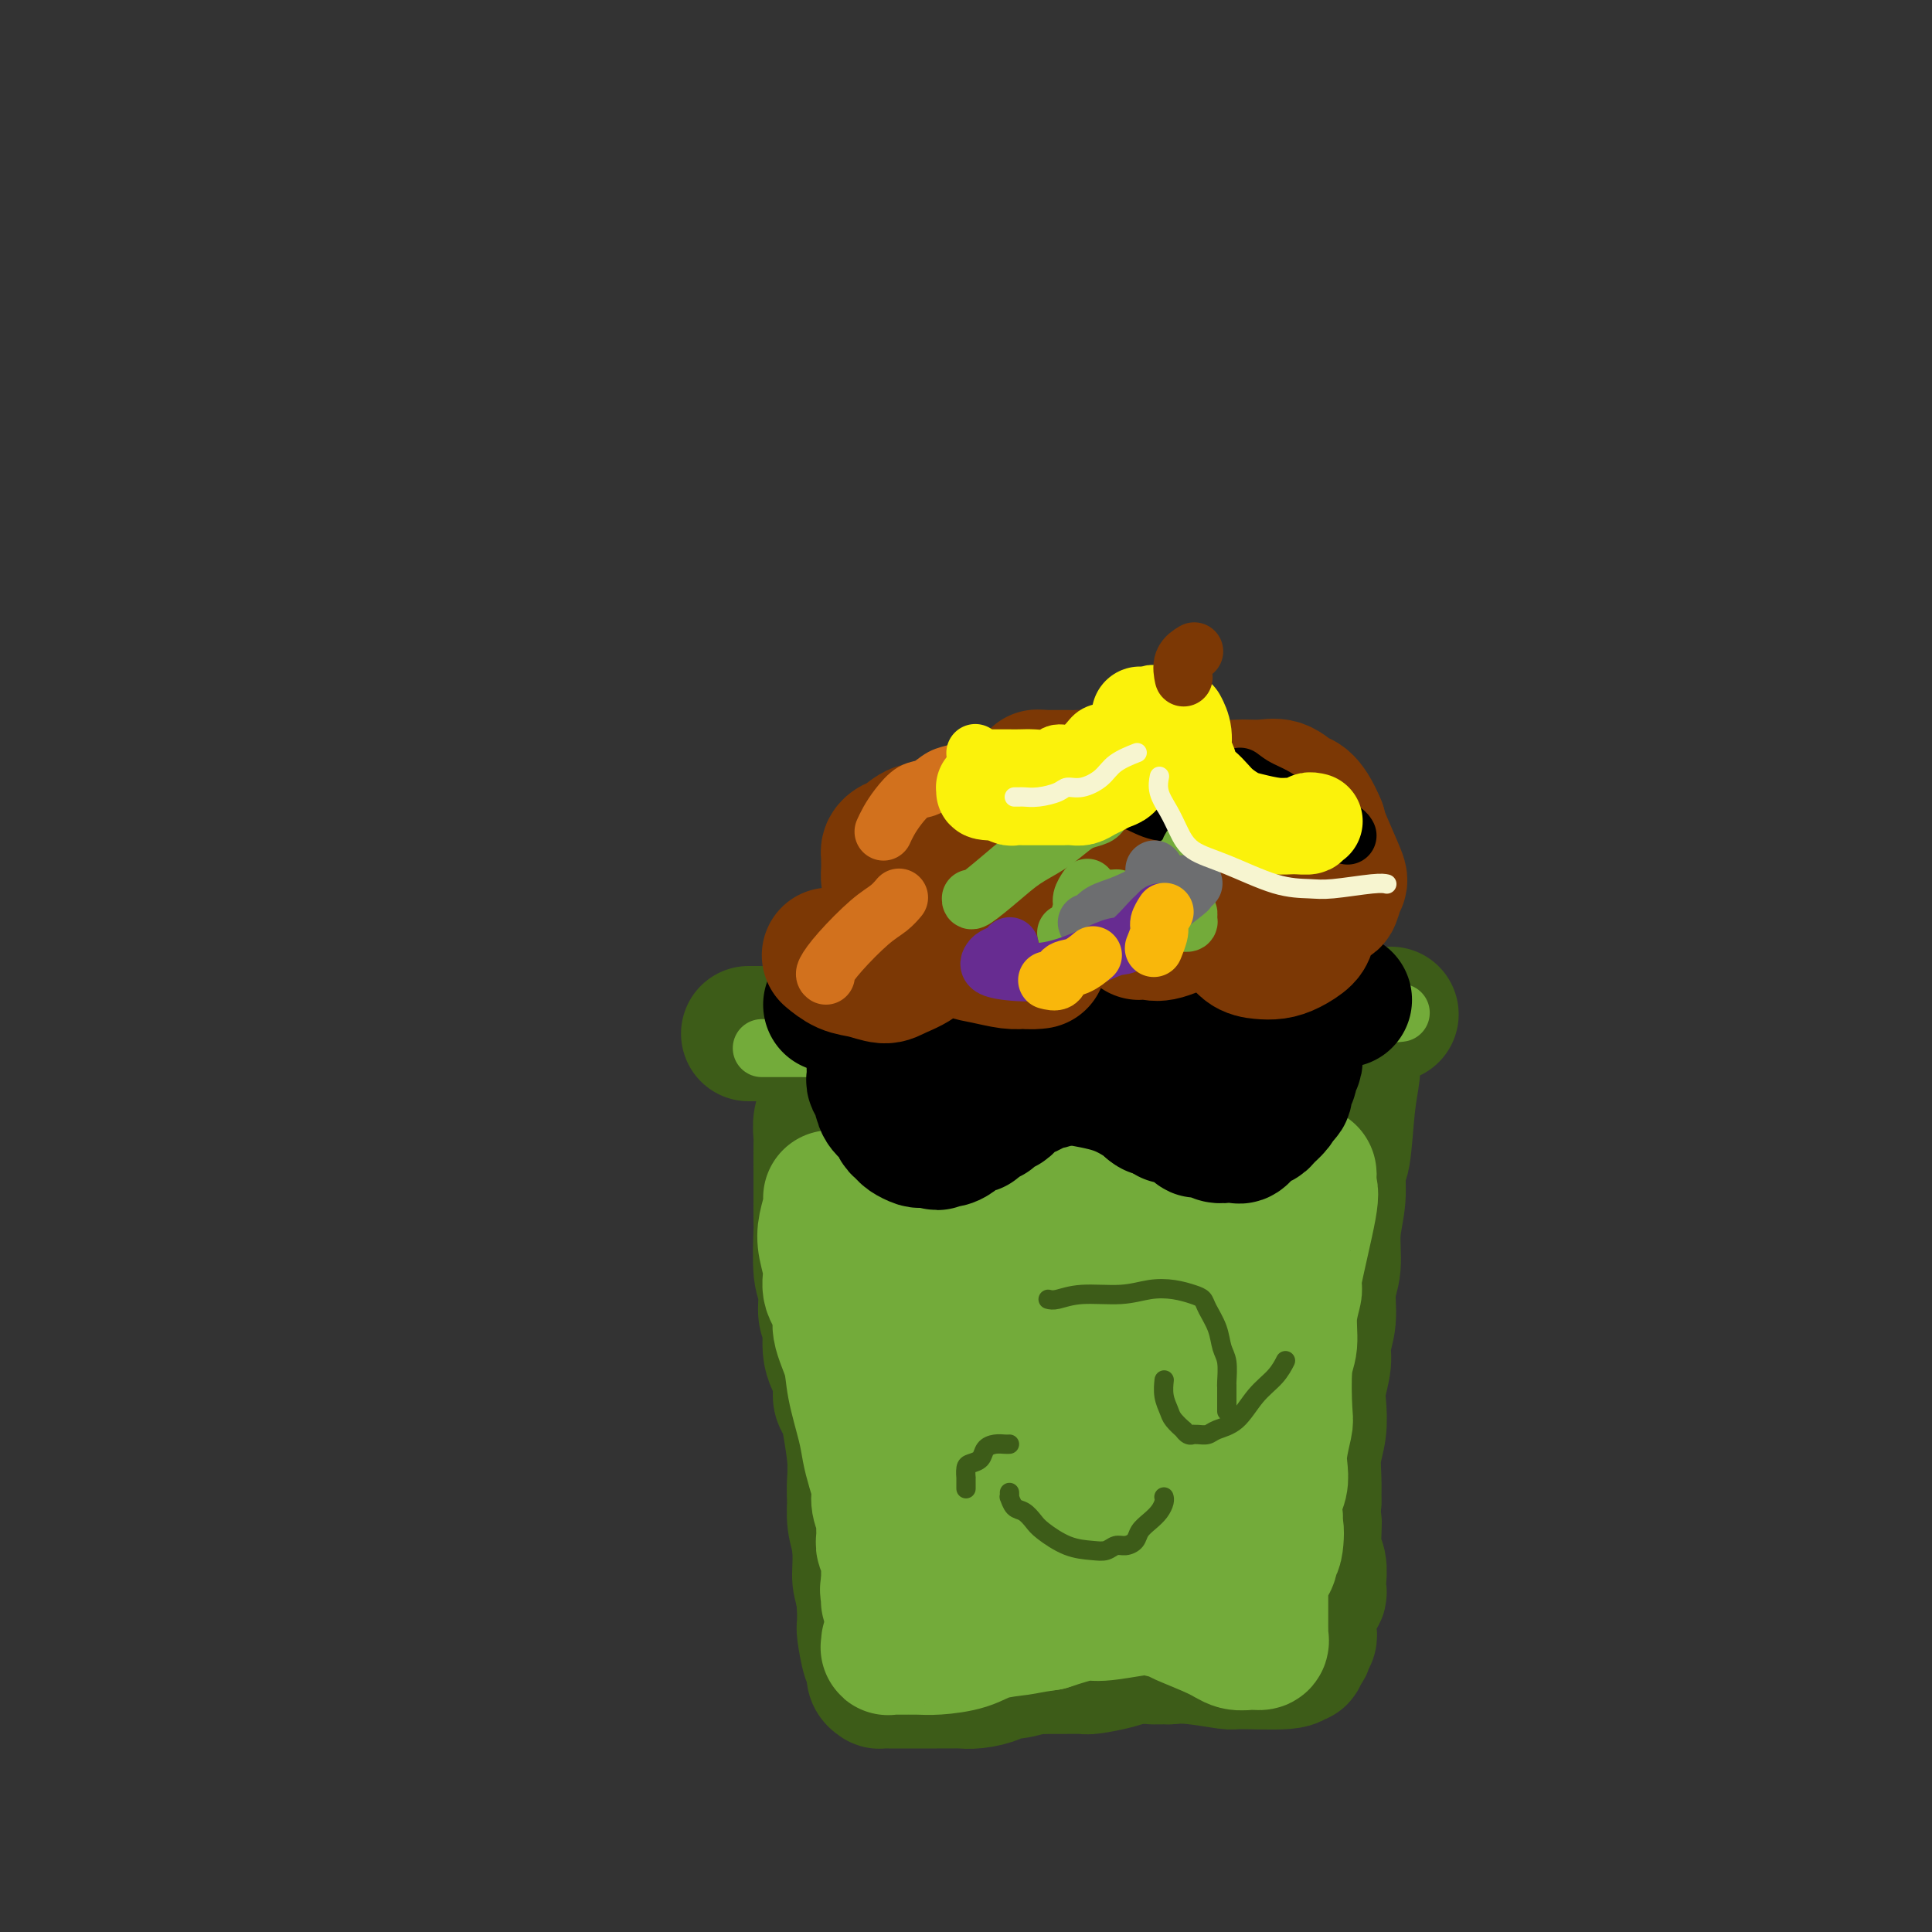 <svg viewBox='0 0 400 400' version='1.1' xmlns='http://www.w3.org/2000/svg' xmlns:xlink='http://www.w3.org/1999/xlink'><rect x="0" y="0" width="400" height="400" fill="#333333" stroke="none"/><g fill='none' stroke='rgb(61,92,24)' stroke-width='28' stroke-linecap='round' stroke-linejoin='round'><path d='M174,220c-0.008,-0.419 -0.016,-0.838 0,1c0.016,1.838 0.057,5.933 0,10c-0.057,4.067 -0.212,8.105 0,12c0.212,3.895 0.792,7.646 1,11c0.208,3.354 0.046,6.311 0,8c-0.046,1.689 0.026,2.110 0,4c-0.026,1.890 -0.151,5.251 0,8c0.151,2.749 0.576,4.887 1,7c0.424,2.113 0.846,4.200 1,6c0.154,1.800 0.040,3.313 0,5c-0.040,1.687 -0.007,3.549 0,5c0.007,1.451 -0.013,2.492 0,4c0.013,1.508 0.060,3.485 0,5c-0.060,1.515 -0.226,2.568 0,4c0.226,1.432 0.845,3.242 1,5c0.155,1.758 -0.154,3.465 0,5c0.154,1.535 0.772,2.899 1,4c0.228,1.101 0.065,1.940 0,3c-0.065,1.060 -0.031,2.340 0,3c0.031,0.660 0.061,0.699 0,1c-0.061,0.301 -0.212,0.865 0,1c0.212,0.135 0.789,-0.160 1,0c0.211,0.160 0.057,0.774 0,1c-0.057,0.226 -0.016,0.065 0,0c0.016,-0.065 0.008,-0.032 0,0'/><path d='M174,217c-0.022,-0.000 -0.044,-0.000 1,0c1.044,0.000 3.154,0.001 6,0c2.846,-0.001 6.427,-0.003 9,0c2.573,0.003 4.136,0.012 6,0c1.864,-0.012 4.027,-0.045 6,0c1.973,0.045 3.756,0.167 5,0c1.244,-0.167 1.949,-0.623 3,-1c1.051,-0.377 2.448,-0.675 4,-1c1.552,-0.325 3.258,-0.678 5,-1c1.742,-0.322 3.519,-0.612 5,-1c1.481,-0.388 2.665,-0.875 4,-1c1.335,-0.125 2.822,0.111 4,0c1.178,-0.111 2.047,-0.570 3,-1c0.953,-0.430 1.991,-0.832 3,-1c1.009,-0.168 1.988,-0.101 3,0c1.012,0.101 2.057,0.237 3,0c0.943,-0.237 1.785,-0.848 3,-1c1.215,-0.152 2.804,0.155 4,0c1.196,-0.155 2.001,-0.774 3,-1c0.999,-0.226 2.193,-0.061 3,0c0.807,0.061 1.227,0.016 2,0c0.773,-0.016 1.901,-0.004 3,0c1.099,0.004 2.171,0.001 3,0c0.829,-0.001 1.414,-0.001 2,0'/><path d='M267,208c9.913,-1.391 4.695,-0.369 3,0c-1.695,0.369 0.134,0.084 1,0c0.866,-0.084 0.771,0.034 1,0c0.229,-0.034 0.783,-0.219 1,0c0.217,0.219 0.096,0.844 0,1c-0.096,0.156 -0.168,-0.156 0,0c0.168,0.156 0.574,0.782 1,1c0.426,0.218 0.870,0.029 1,0c0.130,-0.029 -0.053,0.103 0,0c0.053,-0.103 0.343,-0.441 1,0c0.657,0.441 1.679,1.659 2,2c0.321,0.341 -0.061,-0.197 0,0c0.061,0.197 0.564,1.129 1,2c0.436,0.871 0.806,1.683 1,3c0.194,1.317 0.211,3.141 0,5c-0.211,1.859 -0.649,3.755 -1,7c-0.351,3.245 -0.615,7.841 -1,10c-0.385,2.159 -0.892,1.881 -1,3c-0.108,1.119 0.182,3.635 0,6c-0.182,2.365 -0.838,4.579 -1,7c-0.162,2.421 0.168,5.048 0,7c-0.168,1.952 -0.833,3.229 -1,5c-0.167,1.771 0.165,4.037 0,6c-0.165,1.963 -0.828,3.623 -1,5c-0.172,1.377 0.146,2.471 0,4c-0.146,1.529 -0.757,3.493 -1,5c-0.243,1.507 -0.118,2.559 0,4c0.118,1.441 0.227,3.273 0,5c-0.227,1.727 -0.792,3.350 -1,5c-0.208,1.650 -0.059,3.329 0,5c0.059,1.671 0.030,3.336 0,5'/><path d='M272,311c-1.221,15.483 -0.275,7.190 0,5c0.275,-2.190 -0.123,1.721 0,4c0.123,2.279 0.766,2.925 1,4c0.234,1.075 0.059,2.578 0,3c-0.059,0.422 -0.001,-0.239 0,0c0.001,0.239 -0.056,1.376 0,2c0.056,0.624 0.225,0.735 0,1c-0.225,0.265 -0.845,0.683 -1,1c-0.155,0.317 0.155,0.534 0,1c-0.155,0.466 -0.773,1.182 -1,2c-0.227,0.818 -0.061,1.740 0,2c0.061,0.260 0.016,-0.141 0,0c-0.016,0.141 -0.003,0.826 0,1c0.003,0.174 -0.003,-0.161 0,0c0.003,0.161 0.015,0.818 0,1c-0.015,0.182 -0.055,-0.110 0,0c0.055,0.110 0.207,0.621 0,1c-0.207,0.379 -0.772,0.627 -1,1c-0.228,0.373 -0.117,0.871 0,1c0.117,0.129 0.241,-0.110 0,0c-0.241,0.110 -0.848,0.569 -1,1c-0.152,0.431 0.151,0.833 0,1c-0.151,0.167 -0.756,0.098 -1,0c-0.244,-0.098 -0.126,-0.226 0,0c0.126,0.226 0.260,0.806 -2,1c-2.260,0.194 -6.915,0.000 -9,0c-2.085,-0.000 -1.600,0.192 -3,0c-1.400,-0.192 -4.686,-0.769 -7,-1c-2.314,-0.231 -3.657,-0.115 -5,0'/><path d='M242,343c-4.658,0.012 -2.804,0.042 -3,0c-0.196,-0.042 -2.443,-0.155 -4,0c-1.557,0.155 -2.423,0.577 -4,1c-1.577,0.423 -3.866,0.846 -5,1c-1.134,0.154 -1.113,0.040 -2,0c-0.887,-0.040 -2.680,-0.007 -4,0c-1.320,0.007 -2.165,-0.013 -3,0c-0.835,0.013 -1.660,0.059 -2,0c-0.340,-0.059 -0.194,-0.222 -1,0c-0.806,0.222 -2.562,0.830 -4,1c-1.438,0.170 -2.558,-0.098 -3,0c-0.442,0.098 -0.207,0.562 -1,1c-0.793,0.438 -2.616,0.849 -4,1c-1.384,0.151 -2.330,0.040 -3,0c-0.670,-0.040 -1.063,-0.011 -2,0c-0.937,0.011 -2.418,0.003 -3,0c-0.582,-0.003 -0.264,-0.001 -1,0c-0.736,0.001 -2.526,0.000 -4,0c-1.474,-0.000 -2.632,-0.000 -3,0c-0.368,0.000 0.055,-0.000 0,0c-0.055,0.000 -0.588,0.001 -1,0c-0.412,-0.001 -0.703,-0.002 -1,0c-0.297,0.002 -0.601,0.008 -1,0c-0.399,-0.008 -0.894,-0.029 -1,0c-0.106,0.029 0.178,0.109 0,0c-0.178,-0.109 -0.818,-0.407 -1,-1c-0.182,-0.593 0.095,-1.479 0,-2c-0.095,-0.521 -0.562,-0.676 -1,-2c-0.438,-1.324 -0.849,-3.818 -1,-5c-0.151,-1.182 -0.043,-1.052 0,-2c0.043,-0.948 0.022,-2.974 0,-5'/><path d='M179,331c-0.862,-3.462 -1.016,-3.616 -1,-5c0.016,-1.384 0.201,-3.998 0,-6c-0.201,-2.002 -0.789,-3.393 -1,-5c-0.211,-1.607 -0.045,-3.432 0,-5c0.045,-1.568 -0.031,-2.880 0,-4c0.031,-1.120 0.168,-2.049 0,-4c-0.168,-1.951 -0.641,-4.924 -1,-7c-0.359,-2.076 -0.603,-3.254 -1,-4c-0.397,-0.746 -0.948,-1.061 -1,-2c-0.052,-0.939 0.393,-2.503 0,-4c-0.393,-1.497 -1.626,-2.926 -2,-5c-0.374,-2.074 0.110,-4.791 0,-6c-0.110,-1.209 -0.814,-0.908 -1,-2c-0.186,-1.092 0.146,-3.576 0,-5c-0.146,-1.424 -0.771,-1.788 -1,-4c-0.229,-2.212 -0.061,-6.270 0,-8c0.061,-1.730 0.017,-1.130 0,-2c-0.017,-0.870 -0.006,-3.208 0,-5c0.006,-1.792 0.006,-3.037 0,-5c-0.006,-1.963 -0.017,-4.644 0,-6c0.017,-1.356 0.061,-1.387 0,-2c-0.061,-0.613 -0.226,-1.810 0,-3c0.226,-1.190 0.844,-2.375 1,-3c0.156,-0.625 -0.151,-0.689 0,-1c0.151,-0.311 0.759,-0.868 1,-1c0.241,-0.132 0.116,0.160 0,0c-0.116,-0.160 -0.224,-0.774 0,-1c0.224,-0.226 0.778,-0.065 1,0c0.222,0.065 0.111,0.032 0,0'/><path d='M195,238c0.234,-0.953 0.468,-1.906 0,0c-0.468,1.906 -1.639,6.670 -2,11c-0.361,4.330 0.088,8.225 0,12c-0.088,3.775 -0.713,7.429 -1,12c-0.287,4.571 -0.234,10.058 0,15c0.234,4.942 0.650,9.337 1,13c0.350,3.663 0.633,6.593 1,9c0.367,2.407 0.817,4.291 1,6c0.183,1.709 0.100,3.244 0,4c-0.100,0.756 -0.216,0.732 0,1c0.216,0.268 0.764,0.826 1,1c0.236,0.174 0.158,-0.038 0,0c-0.158,0.038 -0.397,0.324 0,-4c0.397,-4.324 1.430,-13.260 2,-18c0.570,-4.740 0.678,-5.284 1,-6c0.322,-0.716 0.857,-1.604 1,-7c0.143,-5.396 -0.106,-15.302 0,-23c0.106,-7.698 0.567,-13.190 1,-17c0.433,-3.810 0.837,-5.937 1,-7c0.163,-1.063 0.085,-1.061 0,-1c-0.085,0.061 -0.177,0.182 0,0c0.177,-0.182 0.622,-0.668 1,0c0.378,0.668 0.689,2.488 1,4c0.311,1.512 0.622,2.715 1,4c0.378,1.285 0.822,2.653 1,6c0.178,3.347 0.089,8.674 0,14'/><path d='M206,267c0.793,7.026 0.777,11.091 1,16c0.223,4.909 0.685,10.661 1,16c0.315,5.339 0.482,10.266 1,14c0.518,3.734 1.386,6.276 2,8c0.614,1.724 0.973,2.629 1,3c0.027,0.371 -0.280,0.206 0,0c0.280,-0.206 1.147,-0.454 2,-2c0.853,-1.546 1.693,-4.389 2,-8c0.307,-3.611 0.081,-7.991 0,-13c-0.081,-5.009 -0.018,-10.647 0,-17c0.018,-6.353 -0.009,-13.419 0,-20c0.009,-6.581 0.054,-12.675 0,-17c-0.054,-4.325 -0.207,-6.882 0,-9c0.207,-2.118 0.774,-3.798 1,-5c0.226,-1.202 0.110,-1.926 0,-2c-0.110,-0.074 -0.215,0.501 0,0c0.215,-0.501 0.749,-2.079 1,0c0.251,2.079 0.220,7.815 0,11c-0.220,3.185 -0.630,3.818 -1,8c-0.370,4.182 -0.699,11.913 -1,18c-0.301,6.087 -0.575,10.530 0,17c0.575,6.470 1.998,14.968 3,19c1.002,4.032 1.582,3.600 2,4c0.418,0.400 0.675,1.634 1,2c0.325,0.366 0.717,-0.135 1,0c0.283,0.135 0.457,0.906 1,0c0.543,-0.906 1.455,-3.490 2,-7c0.545,-3.510 0.724,-7.945 1,-13c0.276,-5.055 0.650,-10.730 1,-16c0.350,-5.270 0.675,-10.135 1,-15'/><path d='M229,259c1.867,-11.146 3.534,-13.511 4,-15c0.466,-1.489 -0.267,-2.101 0,-3c0.267,-0.899 1.536,-2.084 2,-3c0.464,-0.916 0.124,-1.564 0,-2c-0.124,-0.436 -0.032,-0.662 0,-1c0.032,-0.338 0.006,-0.788 0,-1c-0.006,-0.212 0.010,-0.186 0,2c-0.010,2.186 -0.045,6.532 0,11c0.045,4.468 0.170,9.060 0,14c-0.170,4.940 -0.635,10.230 -1,15c-0.365,4.770 -0.630,9.022 -1,13c-0.370,3.978 -0.845,7.682 -1,11c-0.155,3.318 0.010,6.248 0,8c-0.010,1.752 -0.195,2.324 0,3c0.195,0.676 0.771,1.455 1,2c0.229,0.545 0.110,0.857 0,1c-0.110,0.143 -0.211,0.116 0,0c0.211,-0.116 0.733,-0.322 2,-1c1.267,-0.678 3.277,-1.829 5,-8c1.723,-6.171 3.157,-17.363 4,-23c0.843,-5.637 1.094,-5.718 1,-7c-0.094,-1.282 -0.533,-3.765 0,-7c0.533,-3.235 2.037,-7.224 3,-10c0.963,-2.776 1.386,-4.340 2,-6c0.614,-1.660 1.418,-3.414 2,-5c0.582,-1.586 0.940,-3.002 1,-4c0.060,-0.998 -0.180,-1.577 0,-2c0.180,-0.423 0.779,-0.691 1,-1c0.221,-0.309 0.063,-0.660 0,0c-0.063,0.660 -0.032,2.330 0,4'/><path d='M254,244c-0.372,3.210 -1.301,9.234 -2,15c-0.699,5.766 -1.168,11.275 -2,17c-0.832,5.725 -2.026,11.667 -3,17c-0.974,5.333 -1.726,10.057 -2,13c-0.274,2.943 -0.068,4.104 0,5c0.068,0.896 -0.001,1.525 0,2c0.001,0.475 0.071,0.796 0,1c-0.071,0.204 -0.282,0.292 0,0c0.282,-0.292 1.056,-0.965 2,-3c0.944,-2.035 2.057,-5.432 3,-9c0.943,-3.568 1.715,-7.307 2,-10c0.285,-2.693 0.081,-4.341 0,-5c-0.081,-0.659 -0.041,-0.330 0,0'/><path d='M260,226c0.189,-0.368 0.378,-0.736 0,0c-0.378,0.736 -1.324,2.575 -2,5c-0.676,2.425 -1.081,5.434 -2,9c-0.919,3.566 -2.351,7.689 -3,12c-0.649,4.311 -0.514,8.811 -1,14c-0.486,5.189 -1.594,11.068 -2,16c-0.406,4.932 -0.109,8.915 0,12c0.109,3.085 0.029,5.270 0,7c-0.029,1.730 -0.008,3.004 0,4c0.008,0.996 0.002,1.713 0,2c-0.002,0.287 -0.001,0.143 0,0'/><path d='M257,240c0.185,-0.482 0.370,-0.964 0,0c-0.370,0.964 -1.293,3.374 -2,6c-0.707,2.626 -1.196,5.467 -2,11c-0.804,5.533 -1.921,13.757 -3,21c-1.079,7.243 -2.120,13.505 -3,18c-0.880,4.495 -1.599,7.222 -2,10c-0.401,2.778 -0.484,5.606 -1,7c-0.516,1.394 -1.463,1.355 -2,2c-0.537,0.645 -0.663,1.976 -1,3c-0.337,1.024 -0.886,1.742 -1,2c-0.114,0.258 0.208,0.058 0,0c-0.208,-0.058 -0.945,0.027 -2,0c-1.055,-0.027 -2.426,-0.165 -3,0c-0.574,0.165 -0.350,0.632 -1,0c-0.650,-0.632 -2.175,-2.362 -3,-3c-0.825,-0.638 -0.950,-0.182 -1,0c-0.050,0.182 -0.025,0.091 0,0'/><path d='M155,214c0.117,-0.000 0.235,-0.000 1,0c0.765,0.000 2.179,0.000 4,0c1.821,-0.000 4.050,-0.000 7,0c2.950,0.000 6.620,0.001 9,0c2.380,-0.001 3.469,-0.004 5,0c1.531,0.004 3.504,0.015 5,0c1.496,-0.015 2.514,-0.057 4,0c1.486,0.057 3.441,0.211 5,0c1.559,-0.211 2.722,-0.789 4,-1c1.278,-0.211 2.671,-0.055 4,0c1.329,0.055 2.596,0.011 4,0c1.404,-0.011 2.947,0.012 4,0c1.053,-0.012 1.616,-0.060 3,0c1.384,0.060 3.590,0.227 5,0c1.410,-0.227 2.022,-0.849 3,-1c0.978,-0.151 2.320,0.170 4,0c1.680,-0.170 3.699,-0.830 5,-1c1.301,-0.170 1.885,0.151 3,0c1.115,-0.151 2.763,-0.772 4,-1c1.237,-0.228 2.064,-0.061 3,0c0.936,0.061 1.983,0.016 3,0c1.017,-0.016 2.005,-0.004 3,0c0.995,0.004 1.999,0.001 3,0c1.001,-0.001 2.001,-0.001 3,0'/><path d='M253,210c15.679,-0.619 5.878,-0.166 3,0c-2.878,0.166 1.168,0.044 3,0c1.832,-0.044 1.449,-0.012 2,0c0.551,0.012 2.034,0.003 3,0c0.966,-0.003 1.413,-0.001 2,0c0.587,0.001 1.312,0.000 2,0c0.688,-0.000 1.339,-0.000 2,0c0.661,0.000 1.332,0.000 2,0c0.668,-0.000 1.335,-0.000 2,0c0.665,0.000 1.330,0.000 2,0c0.670,-0.000 1.345,-0.000 2,0c0.655,0.000 1.289,0.000 2,0c0.711,-0.000 1.500,-0.000 2,0c0.500,0.000 0.712,0.000 1,0c0.288,-0.000 0.652,-0.000 1,0c0.348,0.000 0.681,0.000 1,0c0.319,-0.000 0.625,-0.000 1,0c0.375,0.000 0.819,0.000 1,0c0.181,-0.000 0.100,-0.000 0,0c-0.100,0.000 -0.219,0.000 0,0c0.219,-0.000 0.777,-0.000 1,0c0.223,0.000 0.112,0.000 0,0'/></g>
<g fill='none' stroke='rgb(115,171,58)' stroke-width='28' stroke-linecap='round' stroke-linejoin='round'><path d='M172,248c0.104,0.480 0.208,0.960 0,2c-0.208,1.040 -0.727,2.641 -1,4c-0.273,1.359 -0.299,2.476 0,4c0.299,1.524 0.924,3.456 1,5c0.076,1.544 -0.398,2.699 0,4c0.398,1.301 1.669,2.749 2,4c0.331,1.251 -0.276,2.305 0,4c0.276,1.695 1.436,4.031 2,6c0.564,1.969 0.533,3.570 1,6c0.467,2.430 1.430,5.689 2,8c0.570,2.311 0.745,3.672 1,5c0.255,1.328 0.590,2.621 1,4c0.410,1.379 0.895,2.844 1,4c0.105,1.156 -0.169,2.002 0,3c0.169,0.998 0.781,2.146 1,3c0.219,0.854 0.045,1.414 0,2c-0.045,0.586 0.041,1.199 0,2c-0.041,0.801 -0.207,1.791 0,2c0.207,0.209 0.788,-0.361 1,0c0.212,0.361 0.057,1.655 0,2c-0.057,0.345 -0.015,-0.258 0,0c0.015,0.258 0.004,1.378 0,2c-0.004,0.622 -0.001,0.745 0,1c0.001,0.255 0.000,0.643 0,1c-0.000,0.357 -0.000,0.683 0,1c0.000,0.317 0.000,0.624 0,1c-0.000,0.376 -0.000,0.822 0,1c0.000,0.178 0.000,0.089 0,0'/><path d='M184,329c1.852,9.757 0.482,3.150 0,1c-0.482,-2.150 -0.078,0.156 0,1c0.078,0.844 -0.171,0.227 0,0c0.171,-0.227 0.763,-0.065 1,0c0.237,0.065 0.118,0.032 0,0'/><path d='M182,246c-0.419,0.091 -0.837,0.182 0,0c0.837,-0.182 2.931,-0.637 6,-1c3.069,-0.363 7.114,-0.633 10,-1c2.886,-0.367 4.614,-0.830 7,-1c2.386,-0.170 5.430,-0.045 7,0c1.570,0.045 1.667,0.012 3,0c1.333,-0.012 3.901,-0.003 6,0c2.099,0.003 3.730,0.001 5,0c1.270,-0.001 2.181,-0.000 4,0c1.819,0.000 4.546,0.000 6,0c1.454,-0.000 1.635,-0.000 2,0c0.365,0.000 0.913,0.000 2,0c1.087,-0.000 2.714,-0.000 4,0c1.286,0.000 2.231,0.000 3,0c0.769,-0.000 1.361,-0.000 2,0c0.639,0.000 1.326,0.000 2,0c0.674,-0.000 1.335,-0.000 2,0c0.665,0.000 1.333,0.000 2,0c0.667,-0.000 1.333,-0.000 2,0c0.667,0.000 1.333,0.000 2,0c0.667,-0.000 1.333,-0.000 2,0'/><path d='M261,243c12.356,-0.464 3.744,-0.124 1,0c-2.744,0.124 0.378,0.033 2,0c1.622,-0.033 1.744,-0.009 2,0c0.256,0.009 0.647,0.002 1,0c0.353,-0.002 0.669,-0.000 1,0c0.331,0.000 0.677,-0.000 1,0c0.323,0.000 0.623,0.002 1,0c0.377,-0.002 0.832,-0.007 1,0c0.168,0.007 0.048,0.028 0,0c-0.048,-0.028 -0.024,-0.104 0,0c0.024,0.104 0.050,0.388 0,1c-0.050,0.612 -0.175,1.550 0,2c0.175,0.450 0.650,0.410 0,4c-0.650,3.590 -2.427,10.811 -3,14c-0.573,3.189 0.056,2.347 0,3c-0.056,0.653 -0.799,2.802 -1,5c-0.201,2.198 0.139,4.447 0,6c-0.139,1.553 -0.755,2.411 -1,5c-0.245,2.589 -0.117,6.909 0,9c0.117,2.091 0.224,1.952 0,3c-0.224,1.048 -0.778,3.284 -1,5c-0.222,1.716 -0.111,2.914 0,4c0.111,1.086 0.222,2.062 0,3c-0.222,0.938 -0.778,1.840 -1,3c-0.222,1.160 -0.111,2.580 0,4'/><path d='M264,314c-1.100,11.026 -0.351,4.591 0,3c0.351,-1.591 0.305,1.663 0,3c-0.305,1.337 -0.870,0.757 -1,1c-0.130,0.243 0.175,1.308 0,2c-0.175,0.692 -0.832,1.011 -1,1c-0.168,-0.011 0.151,-0.353 0,0c-0.151,0.353 -0.773,1.400 -1,2c-0.227,0.600 -0.061,0.752 0,1c0.061,0.248 0.016,0.591 0,1c-0.016,0.409 -0.004,0.882 0,1c0.004,0.118 0.001,-0.119 0,0c-0.001,0.119 -0.000,0.595 0,1c0.000,0.405 0.000,0.738 0,1c-0.000,0.262 -0.000,0.451 0,1c0.000,0.549 0.000,1.456 0,2c-0.000,0.544 -0.000,0.723 0,1c0.000,0.277 0.001,0.653 0,1c-0.001,0.347 -0.006,0.667 0,1c0.006,0.333 0.021,0.679 0,1c-0.021,0.321 -0.077,0.617 0,1c0.077,0.383 0.286,0.852 0,1c-0.286,0.148 -1.068,-0.026 -2,0c-0.932,0.026 -2.014,0.252 -3,0c-0.986,-0.252 -1.877,-0.983 -4,-2c-2.123,-1.017 -5.479,-2.321 -7,-3c-1.521,-0.679 -1.209,-0.733 -2,-1c-0.791,-0.267 -2.687,-0.745 -4,-1c-1.313,-0.255 -2.043,-0.285 -4,0c-1.957,0.285 -5.142,0.884 -7,1c-1.858,0.116 -2.388,-0.253 -4,0c-1.612,0.253 -4.306,1.126 -7,2'/><path d='M217,336c-4.457,0.658 -4.600,0.803 -6,1c-1.400,0.197 -4.059,0.445 -6,1c-1.941,0.555 -3.165,1.416 -5,2c-1.835,0.584 -4.281,0.889 -6,1c-1.719,0.111 -2.709,0.026 -4,0c-1.291,-0.026 -2.882,0.007 -4,0c-1.118,-0.007 -1.764,-0.053 -2,0c-0.236,0.053 -0.064,0.207 0,0c0.064,-0.207 0.018,-0.773 0,-1c-0.018,-0.227 -0.009,-0.113 0,0'/><path d='M199,265c-0.057,-0.726 -0.115,-1.452 0,1c0.115,2.452 0.402,8.081 1,13c0.598,4.919 1.508,9.128 2,13c0.492,3.872 0.566,7.405 1,10c0.434,2.595 1.227,4.250 2,6c0.773,1.750 1.526,3.594 2,5c0.474,1.406 0.667,2.373 1,3c0.333,0.627 0.805,0.914 1,1c0.195,0.086 0.114,-0.030 0,0c-0.114,0.030 -0.261,0.207 0,-2c0.261,-2.207 0.930,-6.798 1,-11c0.070,-4.202 -0.457,-8.015 -1,-13c-0.543,-4.985 -1.101,-11.144 -2,-16c-0.899,-4.856 -2.139,-8.410 -3,-11c-0.861,-2.590 -1.343,-4.216 -2,-5c-0.657,-0.784 -1.490,-0.727 -2,-1c-0.510,-0.273 -0.699,-0.875 -1,-1c-0.301,-0.125 -0.715,0.227 -1,0c-0.285,-0.227 -0.440,-1.032 -1,0c-0.560,1.032 -1.525,3.900 -2,7c-0.475,3.100 -0.459,6.430 0,10c0.459,3.570 1.362,7.380 3,11c1.638,3.620 4.013,7.050 6,10c1.987,2.950 3.587,5.422 5,7c1.413,1.578 2.641,2.264 4,3c1.359,0.736 2.850,1.523 4,2c1.150,0.477 1.958,0.643 3,0c1.042,-0.643 2.319,-2.096 4,-4c1.681,-1.904 3.766,-4.258 5,-7c1.234,-2.742 1.617,-5.871 2,-9'/><path d='M231,287c0.282,-3.448 -0.015,-7.569 0,-12c0.015,-4.431 0.340,-9.173 0,-13c-0.340,-3.827 -1.345,-6.739 -2,-8c-0.655,-1.261 -0.959,-0.872 -1,-1c-0.041,-0.128 0.182,-0.773 0,-1c-0.182,-0.227 -0.767,-0.035 -1,0c-0.233,0.035 -0.113,-0.087 -1,1c-0.887,1.087 -2.780,3.385 -4,7c-1.220,3.615 -1.768,8.548 -2,13c-0.232,4.452 -0.148,8.422 0,12c0.148,3.578 0.359,6.765 1,9c0.641,2.235 1.712,3.517 3,5c1.288,1.483 2.792,3.168 4,4c1.208,0.832 2.121,0.811 3,1c0.879,0.189 1.724,0.587 3,0c1.276,-0.587 2.983,-2.160 4,-3c1.017,-0.840 1.344,-0.946 2,-7c0.656,-6.054 1.639,-18.057 2,-23c0.361,-4.943 0.098,-2.828 0,-3c-0.098,-0.172 -0.032,-2.632 0,-4c0.032,-1.368 0.030,-1.643 0,-2c-0.030,-0.357 -0.089,-0.795 0,-1c0.089,-0.205 0.324,-0.177 0,1c-0.324,1.177 -1.208,3.503 -2,7c-0.792,3.497 -1.492,8.167 -2,13c-0.508,4.833 -0.824,9.831 -1,14c-0.176,4.169 -0.212,7.509 0,10c0.212,2.491 0.672,4.132 1,5c0.328,0.868 0.522,0.962 1,1c0.478,0.038 1.239,0.019 2,0'/><path d='M241,312c1.112,-0.350 2.393,-1.726 4,-4c1.607,-2.274 3.541,-5.447 5,-9c1.459,-3.553 2.443,-7.487 4,-12c1.557,-4.513 3.686,-9.606 5,-14c1.314,-4.394 1.813,-8.089 2,-10c0.187,-1.911 0.063,-2.039 0,-2c-0.063,0.039 -0.063,0.244 0,0c0.063,-0.244 0.191,-0.937 0,0c-0.191,0.937 -0.700,3.506 -2,6c-1.300,2.494 -3.392,4.915 -5,8c-1.608,3.085 -2.732,6.835 -4,10c-1.268,3.165 -2.679,5.743 -4,8c-1.321,2.257 -2.550,4.191 -3,6c-0.450,1.809 -0.121,3.493 0,5c0.121,1.507 0.032,2.838 0,4c-0.032,1.162 -0.009,2.154 0,3c0.009,0.846 0.002,1.546 0,2c-0.002,0.454 -0.001,0.661 0,1c0.001,0.339 0.000,0.811 0,1c-0.000,0.189 -0.000,0.094 0,0'/><path d='M257,302c0.000,0.000 0.000,0.000 0,0c0.000,0.000 0.000,0.000 0,0'/></g>
<g fill='none' stroke='rgb(115,171,58)' stroke-width='12' stroke-linecap='round' stroke-linejoin='round'><path d='M158,217c-0.254,-0.000 -0.508,-0.000 0,0c0.508,0.000 1.779,0.001 3,0c1.221,-0.001 2.391,-0.004 4,0c1.609,0.004 3.657,0.016 6,0c2.343,-0.016 4.980,-0.061 7,0c2.020,0.061 3.424,0.226 5,0c1.576,-0.226 3.324,-0.845 5,-1c1.676,-0.155 3.282,0.154 5,0c1.718,-0.154 3.550,-0.772 5,-1c1.450,-0.228 2.519,-0.065 4,0c1.481,0.065 3.372,0.031 5,0c1.628,-0.031 2.991,-0.061 4,0c1.009,0.061 1.663,0.212 3,0c1.337,-0.212 3.358,-0.789 5,-1c1.642,-0.211 2.904,-0.057 4,0c1.096,0.057 2.027,0.015 3,0c0.973,-0.015 1.990,-0.004 3,0c1.010,0.004 2.013,0.001 3,0c0.987,-0.001 1.958,-0.000 3,0c1.042,0.000 2.155,0.000 3,0c0.845,-0.000 1.423,-0.000 2,0'/><path d='M240,214c13.265,-0.405 5.427,0.084 3,0c-2.427,-0.084 0.556,-0.740 2,-1c1.444,-0.260 1.349,-0.122 2,0c0.651,0.122 2.047,0.229 3,0c0.953,-0.229 1.463,-0.792 2,-1c0.537,-0.208 1.103,-0.059 2,0c0.897,0.059 2.127,0.030 3,0c0.873,-0.030 1.389,-0.060 2,0c0.611,0.060 1.318,0.208 2,0c0.682,-0.208 1.338,-0.774 2,-1c0.662,-0.226 1.328,-0.113 2,0c0.672,0.113 1.350,0.226 2,0c0.650,-0.226 1.274,-0.793 2,-1c0.726,-0.207 1.556,-0.056 2,0c0.444,0.056 0.504,0.015 1,0c0.496,-0.015 1.428,-0.004 2,0c0.572,0.004 0.783,0.001 1,0c0.217,-0.001 0.440,-0.000 1,0c0.560,0.000 1.455,0.000 2,0c0.545,-0.000 0.738,-0.000 1,0c0.262,0.000 0.591,0.000 1,0c0.409,-0.000 0.897,-0.000 1,0c0.103,0.000 -0.180,0.000 0,0c0.180,-0.000 0.823,-0.000 1,0c0.177,0.000 -0.111,0.000 0,0c0.111,-0.000 0.621,-0.000 1,0c0.379,0.000 0.627,0.000 1,0c0.373,-0.000 0.870,-0.000 1,0c0.130,0.000 -0.106,0.000 0,0c0.106,-0.000 0.553,-0.000 1,0'/><path d='M286,210c7.343,-0.619 2.700,-0.166 1,0c-1.700,0.166 -0.456,0.044 0,0c0.456,-0.044 0.123,-0.012 0,0c-0.123,0.012 -0.035,0.003 0,0c0.035,-0.003 0.018,-0.002 0,0'/></g>
<g fill='none' stroke='rgb(0,0,0)' stroke-width='28' stroke-linecap='round' stroke-linejoin='round'><path d='M175,207c0.249,-0.310 0.497,-0.621 1,0c0.503,0.621 1.259,2.172 2,3c0.741,0.828 1.466,0.931 2,2c0.534,1.069 0.875,3.102 1,4c0.125,0.898 0.033,0.660 0,1c-0.033,0.340 -0.005,1.259 0,2c0.005,0.741 -0.011,1.305 0,2c0.011,0.695 0.048,1.523 0,2c-0.048,0.477 -0.182,0.604 0,1c0.182,0.396 0.679,1.062 1,2c0.321,0.938 0.466,2.149 1,3c0.534,0.851 1.456,1.342 2,2c0.544,0.658 0.708,1.483 1,2c0.292,0.517 0.711,0.727 1,1c0.289,0.273 0.449,0.609 1,1c0.551,0.391 1.495,0.836 2,1c0.505,0.164 0.573,0.047 1,0c0.427,-0.047 1.214,-0.023 2,0'/><path d='M193,236c1.681,1.070 0.883,0.244 1,0c0.117,-0.244 1.149,0.094 2,0c0.851,-0.094 1.522,-0.621 2,-1c0.478,-0.379 0.763,-0.608 1,-1c0.237,-0.392 0.426,-0.945 1,-1c0.574,-0.055 1.534,0.388 2,0c0.466,-0.388 0.439,-1.606 1,-2c0.561,-0.394 1.709,0.035 2,0c0.291,-0.035 -0.274,-0.534 0,-1c0.274,-0.466 1.388,-0.899 2,-1c0.612,-0.101 0.722,0.131 1,0c0.278,-0.131 0.722,-0.626 1,-1c0.278,-0.374 0.388,-0.626 1,-1c0.612,-0.374 1.725,-0.870 2,-1c0.275,-0.130 -0.287,0.106 0,0c0.287,-0.106 1.424,-0.554 2,-1c0.576,-0.446 0.591,-0.890 1,-1c0.409,-0.110 1.212,0.114 2,0c0.788,-0.114 1.561,-0.566 2,-1c0.439,-0.434 0.542,-0.848 1,-1c0.458,-0.152 1.270,-0.040 2,0c0.730,0.040 1.378,0.009 2,0c0.622,-0.009 1.216,0.003 2,0c0.784,-0.003 1.757,-0.022 2,0c0.243,0.022 -0.243,0.086 0,0c0.243,-0.086 1.217,-0.321 2,0c0.783,0.321 1.376,1.199 2,2c0.624,0.801 1.281,1.524 2,2c0.719,0.476 1.501,0.705 2,1c0.499,0.295 0.714,0.656 1,1c0.286,0.344 0.643,0.672 1,1'/><path d='M238,229c1.482,1.083 0.187,0.290 0,0c-0.187,-0.290 0.734,-0.078 1,0c0.266,0.078 -0.123,0.021 0,0c0.123,-0.021 0.758,-0.007 1,0c0.242,0.007 0.092,0.006 0,0c-0.092,-0.006 -0.127,-0.018 0,0c0.127,0.018 0.414,0.068 0,0c-0.414,-0.068 -1.530,-0.252 -3,-1c-1.470,-0.748 -3.296,-2.060 -6,-3c-2.704,-0.940 -6.288,-1.509 -9,-2c-2.712,-0.491 -4.551,-0.906 -6,-1c-1.449,-0.094 -2.506,0.132 -4,0c-1.494,-0.132 -3.423,-0.623 -5,-1c-1.577,-0.377 -2.801,-0.640 -4,-1c-1.199,-0.360 -2.374,-0.819 -3,-1c-0.626,-0.181 -0.704,-0.086 -1,0c-0.296,0.086 -0.811,0.164 -1,0c-0.189,-0.164 -0.051,-0.570 0,-1c0.051,-0.430 0.016,-0.885 0,-1c-0.016,-0.115 -0.013,0.110 0,0c0.013,-0.110 0.034,-0.555 0,-1c-0.034,-0.445 -0.125,-0.889 0,-1c0.125,-0.111 0.464,0.111 1,0c0.536,-0.111 1.268,-0.556 2,-1'/><path d='M201,214c0.703,-0.821 1.961,-0.375 3,0c1.039,0.375 1.859,0.678 3,1c1.141,0.322 2.602,0.664 4,1c1.398,0.336 2.735,0.667 4,1c1.265,0.333 2.460,0.668 4,1c1.540,0.332 3.424,0.663 5,1c1.576,0.337 2.842,0.682 4,1c1.158,0.318 2.208,0.610 3,1c0.792,0.390 1.327,0.878 2,1c0.673,0.122 1.486,-0.122 2,0c0.514,0.122 0.729,0.609 1,1c0.271,0.391 0.597,0.687 1,1c0.403,0.313 0.881,0.642 1,1c0.119,0.358 -0.122,0.745 0,1c0.122,0.255 0.607,0.378 1,1c0.393,0.622 0.694,1.742 1,2c0.306,0.258 0.616,-0.347 1,0c0.384,0.347 0.841,1.647 1,2c0.159,0.353 0.021,-0.241 1,0c0.979,0.241 3.077,1.319 4,2c0.923,0.681 0.671,0.967 1,1c0.329,0.033 1.239,-0.185 2,0c0.761,0.185 1.372,0.775 2,1c0.628,0.225 1.271,0.085 2,0c0.729,-0.085 1.542,-0.116 2,0c0.458,0.116 0.561,0.378 1,0c0.439,-0.378 1.214,-1.397 2,-2c0.786,-0.603 1.582,-0.791 2,-1c0.418,-0.209 0.459,-0.441 1,-1c0.541,-0.559 1.583,-1.445 2,-2c0.417,-0.555 0.208,-0.777 0,-1'/><path d='M264,228c2.017,-1.429 2.061,-1.500 2,-2c-0.061,-0.500 -0.227,-1.428 0,-2c0.227,-0.572 0.845,-0.788 1,-1c0.155,-0.212 -0.155,-0.420 0,-1c0.155,-0.580 0.774,-1.531 1,-2c0.226,-0.469 0.061,-0.454 0,-1c-0.061,-0.546 -0.016,-1.653 0,-2c0.016,-0.347 0.004,0.065 0,0c-0.004,-0.065 -0.001,-0.609 0,-1c0.001,-0.391 0.000,-0.631 0,-1c-0.000,-0.369 -0.000,-0.869 0,-1c0.000,-0.131 0.000,0.106 0,0c-0.000,-0.106 -0.000,-0.554 0,-1c0.000,-0.446 0.000,-0.889 0,-1c-0.000,-0.111 -0.000,0.111 0,0c0.000,-0.111 0.000,-0.554 0,-1c-0.000,-0.446 -0.000,-0.894 0,-1c0.000,-0.106 0.000,0.129 0,0c-0.000,-0.129 -0.001,-0.623 0,-1c0.001,-0.377 0.002,-0.637 0,-1c-0.002,-0.363 -0.007,-0.830 0,-1c0.007,-0.170 0.027,-0.043 0,0c-0.027,0.043 -0.100,0.001 0,0c0.100,-0.001 0.373,0.038 0,0c-0.373,-0.038 -1.392,-0.154 -3,0c-1.608,0.154 -3.804,0.577 -6,1'/><path d='M259,208c-2.487,0.405 -4.203,1.418 -6,2c-1.797,0.582 -3.674,0.734 -5,1c-1.326,0.266 -2.099,0.645 -3,1c-0.901,0.355 -1.929,0.687 -3,1c-1.071,0.313 -2.184,0.606 -3,1c-0.816,0.394 -1.336,0.890 -2,1c-0.664,0.110 -1.474,-0.167 -2,0c-0.526,0.167 -0.768,0.777 -1,1c-0.232,0.223 -0.455,0.060 -1,0c-0.545,-0.060 -1.414,-0.016 -2,0c-0.586,0.016 -0.889,0.004 -1,0c-0.111,-0.004 -0.030,-0.001 0,0c0.030,0.001 0.009,0.000 0,0c-0.009,-0.000 -0.004,-0.000 0,0'/><path d='M278,207c0.303,0.000 0.606,0.000 0,0c-0.606,-0.000 -2.121,-0.000 -3,0c-0.879,0.000 -1.124,0.002 -2,0c-0.876,-0.002 -2.384,-0.006 -4,0c-1.616,0.006 -3.339,0.024 -4,0c-0.661,-0.024 -0.261,-0.090 -1,0c-0.739,0.090 -2.618,0.335 -4,1c-1.382,0.665 -2.269,1.750 -3,2c-0.731,0.250 -1.307,-0.336 -2,0c-0.693,0.336 -1.502,1.593 -2,2c-0.498,0.407 -0.685,-0.035 -1,0c-0.315,0.035 -0.760,0.549 -1,1c-0.240,0.451 -0.277,0.839 -1,1c-0.723,0.161 -2.132,0.096 -3,0c-0.868,-0.096 -1.194,-0.222 -2,0c-0.806,0.222 -2.092,0.791 -3,1c-0.908,0.209 -1.439,0.056 -2,0c-0.561,-0.056 -1.151,-0.015 -2,0c-0.849,0.015 -1.957,0.004 -3,0c-1.043,-0.004 -2.022,-0.002 -3,0'/><path d='M232,215c-7.668,1.297 -3.839,0.541 -3,0c0.839,-0.541 -1.311,-0.867 -3,-1c-1.689,-0.133 -2.917,-0.074 -4,0c-1.083,0.074 -2.020,0.164 -3,0c-0.980,-0.164 -2.002,-0.580 -3,-1c-0.998,-0.420 -1.973,-0.844 -3,-1c-1.027,-0.156 -2.105,-0.046 -3,0c-0.895,0.046 -1.605,0.027 -2,0c-0.395,-0.027 -0.473,-0.064 -1,0c-0.527,0.064 -1.503,0.227 -2,0c-0.497,-0.227 -0.514,-0.846 -1,-1c-0.486,-0.154 -1.440,0.156 -2,0c-0.560,-0.156 -0.727,-0.778 -1,-1c-0.273,-0.222 -0.653,-0.044 -1,0c-0.347,0.044 -0.661,-0.044 -1,0c-0.339,0.044 -0.703,0.222 -1,0c-0.297,-0.222 -0.528,-0.843 -1,-1c-0.472,-0.157 -1.186,0.150 -2,0c-0.814,-0.150 -1.727,-0.758 -2,-1c-0.273,-0.242 0.096,-0.117 0,0c-0.096,0.117 -0.656,0.228 -1,0c-0.344,-0.228 -0.472,-0.793 -1,-1c-0.528,-0.207 -1.456,-0.055 -2,0c-0.544,0.055 -0.704,0.015 -1,0c-0.296,-0.015 -0.727,-0.004 -1,0c-0.273,0.004 -0.387,0.001 -1,0c-0.613,-0.001 -1.725,-0.000 -2,0c-0.275,0.000 0.287,0.000 0,0c-0.287,-0.000 -1.423,-0.000 -2,0c-0.577,0.000 -0.593,0.000 -1,0c-0.407,-0.000 -1.203,-0.000 -2,0'/><path d='M179,207c-8.625,-1.221 -3.687,-0.275 -2,0c1.687,0.275 0.123,-0.123 -1,0c-1.123,0.123 -1.804,0.765 -2,1c-0.196,0.235 0.092,0.063 0,0c-0.092,-0.063 -0.563,-0.017 -1,0c-0.437,0.017 -0.839,0.005 -1,0c-0.161,-0.005 -0.080,-0.002 0,0'/><path d='M185,210c-0.030,-0.279 -0.061,-0.558 0,-1c0.061,-0.442 0.212,-1.047 0,-2c-0.212,-0.953 -0.789,-2.255 -1,-3c-0.211,-0.745 -0.057,-0.932 0,-1c0.057,-0.068 0.015,-0.018 0,0c-0.015,0.018 -0.004,0.005 0,0c0.004,-0.005 0.002,-0.003 0,0'/></g>
<g fill='none' stroke='rgb(124,56,5)' stroke-width='28' stroke-linecap='round' stroke-linejoin='round'><path d='M172,198c-0.247,-0.205 -0.494,-0.411 0,0c0.494,0.411 1.729,1.438 3,2c1.271,0.562 2.578,0.659 4,1c1.422,0.341 2.959,0.924 4,1c1.041,0.076 1.585,-0.357 3,-1c1.415,-0.643 3.700,-1.497 5,-3c1.300,-1.503 1.615,-3.657 2,-5c0.385,-1.343 0.839,-1.877 1,-2c0.161,-0.123 0.029,0.165 0,0c-0.029,-0.165 0.043,-0.784 0,-1c-0.043,-0.216 -0.202,-0.028 0,0c0.202,0.028 0.767,-0.105 1,0c0.233,0.105 0.136,0.448 0,1c-0.136,0.552 -0.311,1.315 0,2c0.311,0.685 1.109,1.294 2,2c0.891,0.706 1.877,1.510 3,2c1.123,0.490 2.384,0.667 4,1c1.616,0.333 3.587,0.822 5,1c1.413,0.178 2.268,0.044 3,0c0.732,-0.044 1.340,0.002 2,0c0.660,-0.002 1.373,-0.052 1,0c-0.373,0.052 -1.831,0.206 -3,0c-1.169,-0.206 -2.048,-0.773 -3,-1c-0.952,-0.227 -1.976,-0.113 -3,0'/><path d='M206,198c-2.746,-0.496 -5.110,-1.235 -6,-2c-0.890,-0.765 -0.307,-1.555 -1,-2c-0.693,-0.445 -2.661,-0.546 -4,-1c-1.339,-0.454 -2.047,-1.262 -3,-2c-0.953,-0.738 -2.150,-1.405 -3,-2c-0.850,-0.595 -1.352,-1.119 -2,-2c-0.648,-0.881 -1.441,-2.120 -2,-3c-0.559,-0.880 -0.882,-1.402 -1,-2c-0.118,-0.598 -0.029,-1.274 0,-2c0.029,-0.726 -0.001,-1.503 0,-2c0.001,-0.497 0.034,-0.715 0,-1c-0.034,-0.285 -0.133,-0.636 0,-1c0.133,-0.364 0.499,-0.740 1,-1c0.501,-0.260 1.136,-0.402 2,-1c0.864,-0.598 1.959,-1.650 3,-2c1.041,-0.350 2.030,0.001 3,0c0.970,-0.001 1.920,-0.356 3,0c1.080,0.356 2.290,1.423 4,3c1.710,1.577 3.921,3.666 5,5c1.079,1.334 1.025,1.915 2,4c0.975,2.085 2.980,5.673 4,7c1.020,1.327 1.056,0.392 1,0c-0.056,-0.392 -0.203,-0.240 0,0c0.203,0.240 0.755,0.570 2,0c1.245,-0.570 3.181,-2.038 4,-3c0.819,-0.962 0.520,-1.418 1,-2c0.480,-0.582 1.740,-1.291 3,-2'/><path d='M222,184c2.229,-1.431 2.303,-1.508 3,-2c0.697,-0.492 2.018,-1.397 3,-2c0.982,-0.603 1.626,-0.902 2,-1c0.374,-0.098 0.477,0.004 1,0c0.523,-0.004 1.464,-0.116 2,0c0.536,0.116 0.665,0.458 1,1c0.335,0.542 0.874,1.283 1,2c0.126,0.717 -0.162,1.411 0,2c0.162,0.589 0.776,1.075 1,2c0.224,0.925 0.060,2.290 0,3c-0.060,0.710 -0.016,0.765 0,1c0.016,0.235 0.005,0.651 0,1c-0.005,0.349 -0.003,0.629 0,1c0.003,0.371 0.007,0.831 0,1c-0.007,0.169 -0.024,0.048 0,0c0.024,-0.048 0.089,-0.021 0,0c-0.089,0.021 -0.331,0.036 0,0c0.331,-0.036 1.234,-0.123 2,0c0.766,0.123 1.394,0.455 3,0c1.606,-0.455 4.188,-1.698 6,-2c1.812,-0.302 2.853,0.337 4,0c1.147,-0.337 2.401,-1.648 3,-2c0.599,-0.352 0.542,0.256 1,0c0.458,-0.256 1.431,-1.377 2,-2c0.569,-0.623 0.734,-0.750 1,-1c0.266,-0.250 0.633,-0.625 1,-1'/><path d='M259,185c2.788,-1.470 0.758,-1.144 0,-1c-0.758,0.144 -0.245,0.108 0,0c0.245,-0.108 0.222,-0.287 0,0c-0.222,0.287 -0.643,1.040 -1,2c-0.357,0.960 -0.651,2.128 -1,3c-0.349,0.872 -0.754,1.450 -1,2c-0.246,0.550 -0.334,1.074 0,2c0.334,0.926 1.091,2.256 2,3c0.909,0.744 1.969,0.902 3,1c1.031,0.098 2.032,0.136 3,0c0.968,-0.136 1.905,-0.446 3,-1c1.095,-0.554 2.350,-1.352 3,-2c0.650,-0.648 0.696,-1.147 1,-2c0.304,-0.853 0.866,-2.060 1,-3c0.134,-0.940 -0.160,-1.615 0,-2c0.160,-0.385 0.775,-0.481 1,-1c0.225,-0.519 0.060,-1.459 0,-2c-0.060,-0.541 -0.016,-0.681 0,-1c0.016,-0.319 0.005,-0.815 0,-1c-0.005,-0.185 -0.003,-0.057 0,0c0.003,0.057 0.008,0.043 0,0c-0.008,-0.043 -0.027,-0.114 0,0c0.027,0.114 0.101,0.412 0,1c-0.101,0.588 -0.378,1.467 0,2c0.378,0.533 1.411,0.722 2,1c0.589,0.278 0.732,0.646 1,0c0.268,-0.646 0.659,-2.307 1,-3c0.341,-0.693 0.630,-0.417 0,-2c-0.630,-1.583 -2.180,-5.024 -3,-7c-0.820,-1.976 -0.910,-2.488 -1,-3'/><path d='M273,171c-1.213,-2.961 -2.246,-4.363 -3,-5c-0.754,-0.637 -1.229,-0.508 -2,-1c-0.771,-0.492 -1.840,-1.605 -3,-2c-1.160,-0.395 -2.413,-0.072 -4,0c-1.587,0.072 -3.509,-0.107 -5,0c-1.491,0.107 -2.550,0.501 -4,1c-1.450,0.499 -3.292,1.103 -5,2c-1.708,0.897 -3.281,2.087 -4,3c-0.719,0.913 -0.585,1.551 -1,2c-0.415,0.449 -1.379,0.711 -2,1c-0.621,0.289 -0.898,0.606 -1,1c-0.102,0.394 -0.027,0.864 0,1c0.027,0.136 0.008,-0.062 0,0c-0.008,0.062 -0.003,0.385 0,0c0.003,-0.385 0.006,-1.479 0,-2c-0.006,-0.521 -0.021,-0.469 0,-1c0.021,-0.531 0.076,-1.645 -1,-3c-1.076,-1.355 -3.285,-2.952 -5,-4c-1.715,-1.048 -2.935,-1.549 -4,-2c-1.065,-0.451 -1.973,-0.853 -3,-1c-1.027,-0.147 -2.173,-0.039 -3,0c-0.827,0.039 -1.335,0.011 -2,0c-0.665,-0.011 -1.488,-0.003 -2,0c-0.512,0.003 -0.715,0.001 -1,0c-0.285,-0.001 -0.653,-0.000 -1,0c-0.347,0.000 -0.674,0.000 -1,0'/><path d='M216,161c-2.167,-0.167 -1.083,-0.083 0,0'/></g>
<g fill='none' stroke='rgb(210,113,29)' stroke-width='12' stroke-linecap='round' stroke-linejoin='round'><path d='M171,202c-0.186,-0.132 -0.372,-0.263 0,-1c0.372,-0.737 1.301,-2.079 3,-4c1.699,-1.921 4.167,-4.422 6,-6c1.833,-1.578 3.032,-2.232 4,-3c0.968,-0.768 1.705,-1.648 2,-2c0.295,-0.352 0.147,-0.176 0,0'/><path d='M183,172c-0.072,0.159 -0.144,0.317 0,0c0.144,-0.317 0.502,-1.111 1,-2c0.498,-0.889 1.134,-1.873 2,-3c0.866,-1.127 1.963,-2.397 3,-3c1.037,-0.603 2.016,-0.540 3,-1c0.984,-0.460 1.975,-1.443 3,-2c1.025,-0.557 2.084,-0.688 3,-1c0.916,-0.312 1.690,-0.803 2,-1c0.310,-0.197 0.155,-0.098 0,0'/></g>
<g fill='none' stroke='rgb(0,0,0)' stroke-width='12' stroke-linecap='round' stroke-linejoin='round'><path d='M225,162c-0.301,-0.181 -0.602,-0.363 0,0c0.602,0.363 2.106,1.270 4,2c1.894,0.730 4.177,1.281 6,2c1.823,0.719 3.186,1.604 5,2c1.814,0.396 4.080,0.302 6,0c1.920,-0.302 3.494,-0.813 5,-1c1.506,-0.187 2.944,-0.050 4,0c1.056,0.050 1.730,0.014 2,0c0.270,-0.014 0.135,-0.007 0,0'/><path d='M257,161c-0.236,-0.179 -0.472,-0.358 0,0c0.472,0.358 1.652,1.251 3,2c1.348,0.749 2.865,1.352 4,2c1.135,0.648 1.887,1.340 3,2c1.113,0.660 2.585,1.287 4,2c1.415,0.713 2.771,1.511 4,2c1.229,0.489 2.331,0.670 3,1c0.669,0.330 0.905,0.809 1,1c0.095,0.191 0.047,0.096 0,0'/></g>
<g fill='none' stroke='rgb(115,171,58)' stroke-width='12' stroke-linecap='round' stroke-linejoin='round'><path d='M201,186c-0.025,0.351 -0.050,0.701 1,0c1.050,-0.701 3.176,-2.454 5,-4c1.824,-1.546 3.347,-2.886 5,-4c1.653,-1.114 3.438,-2.001 5,-3c1.562,-0.999 2.902,-2.110 4,-3c1.098,-0.890 1.954,-1.558 3,-2c1.046,-0.442 2.282,-0.657 3,-1c0.718,-0.343 0.920,-0.812 1,-1c0.080,-0.188 0.040,-0.094 0,0'/><path d='M221,193c-0.242,0.113 -0.485,0.226 0,0c0.485,-0.226 1.697,-0.793 3,-2c1.303,-1.207 2.697,-3.056 4,-4c1.303,-0.944 2.515,-0.984 3,-1c0.485,-0.016 0.242,-0.008 0,0'/><path d='M225,184c0.120,-0.180 0.240,-0.360 0,0c-0.240,0.360 -0.841,1.259 -1,2c-0.159,0.741 0.122,1.323 0,2c-0.122,0.677 -0.649,1.449 0,2c0.649,0.551 2.473,0.880 4,1c1.527,0.120 2.758,0.032 5,0c2.242,-0.032 5.494,-0.008 7,0c1.506,0.008 1.265,-0.001 2,0c0.735,0.001 2.447,0.010 3,0c0.553,-0.010 -0.051,-0.041 0,0c0.051,0.041 0.758,0.155 1,0c0.242,-0.155 0.019,-0.577 0,-1c-0.019,-0.423 0.167,-0.845 0,-1c-0.167,-0.155 -0.686,-0.041 -1,0c-0.314,0.041 -0.424,0.011 -1,0c-0.576,-0.011 -1.618,-0.003 -2,0c-0.382,0.003 -0.103,0.001 0,0c0.103,-0.001 0.029,-0.000 0,0c-0.029,0.000 -0.015,0.000 0,0'/><path d='M250,174c0.315,-0.058 0.631,-0.117 0,0c-0.631,0.117 -2.207,0.409 -3,1c-0.793,0.591 -0.801,1.482 -1,2c-0.199,0.518 -0.589,0.663 -1,1c-0.411,0.337 -0.842,0.864 -1,1c-0.158,0.136 -0.042,-0.121 0,0c0.042,0.121 0.011,0.620 0,1c-0.011,0.380 -0.003,0.641 0,1c0.003,0.359 0.001,0.817 0,1c-0.001,0.183 -0.000,0.092 0,0'/></g>
<g fill='none' stroke='rgb(109,110,112)' stroke-width='12' stroke-linecap='round' stroke-linejoin='round'><path d='M239,180c0.091,0.132 0.182,0.264 0,1c-0.182,0.736 -0.637,2.077 -1,3c-0.363,0.923 -0.632,1.429 -1,2c-0.368,0.571 -0.833,1.207 -1,2c-0.167,0.793 -0.035,1.744 0,2c0.035,0.256 -0.025,-0.184 0,0c0.025,0.184 0.136,0.992 2,0c1.864,-0.992 5.481,-3.783 7,-5c1.519,-1.217 0.940,-0.861 1,-1c0.060,-0.139 0.758,-0.774 1,-1c0.242,-0.226 0.027,-0.045 0,0c-0.027,0.045 0.134,-0.047 -1,0c-1.134,0.047 -3.561,0.233 -6,1c-2.439,0.767 -4.888,2.114 -7,3c-2.112,0.886 -3.886,1.310 -5,2c-1.114,0.690 -1.569,1.647 -2,2c-0.431,0.353 -0.837,0.101 -1,0c-0.163,-0.101 -0.081,-0.050 0,0'/></g>
<g fill='none' stroke='rgb(103,44,145)' stroke-width='12' stroke-linecap='round' stroke-linejoin='round'><path d='M209,196c0.060,-0.089 0.120,-0.179 0,0c-0.120,0.179 -0.420,0.625 -1,1c-0.580,0.375 -1.440,0.677 -2,1c-0.560,0.323 -0.822,0.666 -1,1c-0.178,0.334 -0.273,0.660 0,1c0.273,0.340 0.914,0.694 3,1c2.086,0.306 5.617,0.565 9,0c3.383,-0.565 6.618,-1.954 9,-3c2.382,-1.046 3.910,-1.748 5,-2c1.090,-0.252 1.742,-0.054 3,-1c1.258,-0.946 3.121,-3.037 4,-4c0.879,-0.963 0.775,-0.798 1,-1c0.225,-0.202 0.779,-0.772 1,-1c0.221,-0.228 0.111,-0.114 0,0'/></g>
<g fill='none' stroke='rgb(249,183,11)' stroke-width='12' stroke-linecap='round' stroke-linejoin='round'><path d='M241,189c0.121,-0.190 0.243,-0.380 0,0c-0.243,0.380 -0.850,1.331 -1,2c-0.150,0.669 0.156,1.056 0,2c-0.156,0.944 -0.773,2.447 -1,3c-0.227,0.553 -0.065,0.158 0,0c0.065,-0.158 0.032,-0.079 0,0'/><path d='M226,198c0.253,-0.212 0.505,-0.425 0,0c-0.505,0.425 -1.768,1.487 -3,2c-1.232,0.513 -2.433,0.478 -3,1c-0.567,0.522 -0.499,1.602 -1,2c-0.501,0.398 -1.572,0.114 -2,0c-0.428,-0.114 -0.214,-0.057 0,0'/></g>
<g fill='none' stroke='rgb(251,242,11)' stroke-width='12' stroke-linecap='round' stroke-linejoin='round'><path d='M239,144c-0.269,-0.294 -0.537,-0.588 -1,0c-0.463,0.588 -1.120,2.058 -2,3c-0.880,0.942 -1.982,1.356 -3,2c-1.018,0.644 -1.953,1.516 -3,2c-1.047,0.484 -2.205,0.578 -3,1c-0.795,0.422 -1.227,1.171 -2,2c-0.773,0.829 -1.887,1.739 -3,2c-1.113,0.261 -2.223,-0.126 -3,0c-0.777,0.126 -1.219,0.766 -2,1c-0.781,0.234 -1.901,0.063 -3,0c-1.099,-0.063 -2.178,-0.017 -3,0c-0.822,0.017 -1.386,0.006 -2,0c-0.614,-0.006 -1.279,-0.005 -2,0c-0.721,0.005 -1.500,0.015 -2,0c-0.500,-0.015 -0.722,-0.057 -1,0c-0.278,0.057 -0.610,0.211 -1,0c-0.390,-0.211 -0.836,-0.788 -1,-1c-0.164,-0.212 -0.047,-0.061 0,0c0.047,0.061 0.023,0.030 0,0'/></g>
<g fill='none' stroke='rgb(251,242,11)' stroke-width='20' stroke-linecap='round' stroke-linejoin='round'><path d='M236,148c0.128,0.184 0.257,0.368 0,1c-0.257,0.632 -0.898,1.713 -1,3c-0.102,1.287 0.335,2.779 0,4c-0.335,1.221 -1.440,2.172 -2,3c-0.560,0.828 -0.573,1.532 -1,2c-0.427,0.468 -1.269,0.700 -2,1c-0.731,0.300 -1.352,0.669 -2,1c-0.648,0.331 -1.325,0.625 -2,1c-0.675,0.375 -1.349,0.833 -2,1c-0.651,0.167 -1.281,0.045 -2,0c-0.719,-0.045 -1.529,-0.012 -2,0c-0.471,0.012 -0.602,0.003 -1,0c-0.398,-0.003 -1.061,0.000 -2,0c-0.939,-0.000 -2.153,-0.004 -3,0c-0.847,0.004 -1.326,0.015 -2,0c-0.674,-0.015 -1.541,-0.056 -2,0c-0.459,0.056 -0.508,0.207 -1,0c-0.492,-0.207 -1.426,-0.774 -2,-1c-0.574,-0.226 -0.787,-0.113 -1,0'/><path d='M206,164c-3.881,0.083 -1.583,-0.708 -1,-1c0.583,-0.292 -0.548,-0.083 -1,0c-0.452,0.083 -0.226,0.042 0,0'/><path d='M244,149c-0.120,-0.229 -0.240,-0.458 0,0c0.240,0.458 0.841,1.603 1,3c0.159,1.397 -0.123,3.046 0,4c0.123,0.954 0.651,1.214 1,2c0.349,0.786 0.520,2.098 1,3c0.480,0.902 1.270,1.393 2,2c0.730,0.607 1.398,1.329 2,2c0.602,0.671 1.136,1.290 2,2c0.864,0.710 2.057,1.512 3,2c0.943,0.488 1.635,0.663 3,1c1.365,0.337 3.403,0.836 5,1c1.597,0.164 2.754,-0.009 4,0c1.246,0.009 2.581,0.198 3,0c0.419,-0.198 -0.080,-0.784 0,-1c0.080,-0.216 0.737,-0.062 1,0c0.263,0.062 0.131,0.031 0,0'/></g>
<g fill='none' stroke='rgb(124,56,5)' stroke-width='12' stroke-linecap='round' stroke-linejoin='round'><path d='M247,135c0.226,-0.136 0.453,-0.271 0,0c-0.453,0.271 -1.585,0.949 -2,2c-0.415,1.051 -0.112,2.475 0,3c0.112,0.525 0.032,0.150 0,0c-0.032,-0.150 -0.016,-0.075 0,0'/></g>
<g fill='none' stroke='rgb(247,245,208)' stroke-width='4' stroke-linecap='round' stroke-linejoin='round'><path d='M235,156c0.389,-0.152 0.777,-0.304 0,0c-0.777,0.304 -2.720,1.065 -4,2c-1.280,0.935 -1.896,2.044 -3,3c-1.104,0.956 -2.695,1.759 -4,2c-1.305,0.241 -2.324,-0.079 -3,0c-0.676,0.079 -1.008,0.557 -2,1c-0.992,0.443 -2.644,0.851 -4,1c-1.356,0.149 -2.415,0.040 -3,0c-0.585,-0.040 -0.696,-0.011 -1,0c-0.304,0.011 -0.801,0.003 -1,0c-0.199,-0.003 -0.099,-0.002 0,0'/><path d='M240,161c0.048,-0.243 0.096,-0.487 0,0c-0.096,0.487 -0.337,1.703 0,3c0.337,1.297 1.253,2.673 2,4c0.747,1.327 1.326,2.604 2,4c0.674,1.396 1.442,2.911 3,4c1.558,1.089 3.905,1.752 7,3c3.095,1.248 6.938,3.080 10,4c3.062,0.920 5.343,0.926 7,1c1.657,0.074 2.692,0.216 5,0c2.308,-0.216 5.891,-0.789 8,-1c2.109,-0.211 2.746,-0.060 3,0c0.254,0.060 0.127,0.030 0,0'/></g>
<g fill='none' stroke='rgb(61,92,24)' stroke-width='4' stroke-linecap='round' stroke-linejoin='round'><path d='M217,269c0.482,0.121 0.964,0.242 2,0c1.036,-0.242 2.627,-0.846 5,-1c2.373,-0.154 5.529,0.143 8,0c2.471,-0.143 4.258,-0.728 6,-1c1.742,-0.272 3.440,-0.233 5,0c1.560,0.233 2.981,0.660 4,1c1.019,0.340 1.636,0.592 2,1c0.364,0.408 0.476,0.971 1,2c0.524,1.029 1.461,2.525 2,4c0.539,1.475 0.680,2.929 1,4c0.320,1.071 0.818,1.758 1,3c0.182,1.242 0.049,3.038 0,4c-0.049,0.962 -0.013,1.088 0,1c0.013,-0.088 0.004,-0.391 0,0c-0.004,0.391 -0.001,1.476 0,2c0.001,0.524 0.000,0.487 0,1c-0.000,0.513 -0.000,1.575 0,2c0.000,0.425 0.000,0.212 0,0'/><path d='M241,286c0.027,-0.260 0.053,-0.521 0,0c-0.053,0.521 -0.187,1.823 0,3c0.187,1.177 0.694,2.228 1,3c0.306,0.772 0.412,1.265 1,2c0.588,0.735 1.660,1.714 2,2c0.340,0.286 -0.050,-0.120 0,0c0.050,0.120 0.542,0.765 1,1c0.458,0.235 0.884,0.060 1,0c0.116,-0.060 -0.076,-0.005 0,0c0.076,0.005 0.420,-0.039 1,0c0.580,0.039 1.394,0.160 2,0c0.606,-0.160 1.003,-0.600 2,-1c0.997,-0.400 2.593,-0.759 4,-2c1.407,-1.241 2.625,-3.364 4,-5c1.375,-1.636 2.909,-2.787 4,-4c1.091,-1.213 1.740,-2.490 2,-3c0.260,-0.510 0.130,-0.255 0,0'/><path d='M241,310c-0.018,-0.065 -0.036,-0.131 0,0c0.036,0.131 0.127,0.458 0,1c-0.127,0.542 -0.471,1.298 -1,2c-0.529,0.702 -1.244,1.350 -2,2c-0.756,0.650 -1.553,1.302 -2,2c-0.447,0.698 -0.544,1.441 -1,2c-0.456,0.559 -1.271,0.933 -2,1c-0.729,0.067 -1.372,-0.174 -2,0c-0.628,0.174 -1.242,0.763 -2,1c-0.758,0.237 -1.659,0.123 -3,0c-1.341,-0.123 -3.122,-0.255 -5,-1c-1.878,-0.745 -3.852,-2.102 -5,-3c-1.148,-0.898 -1.470,-1.336 -2,-2c-0.530,-0.664 -1.266,-1.555 -2,-2c-0.734,-0.445 -1.465,-0.445 -2,-1c-0.535,-0.555 -0.875,-1.664 -1,-2c-0.125,-0.336 -0.034,0.102 0,0c0.034,-0.102 0.010,-0.743 0,-1c-0.010,-0.257 -0.005,-0.128 0,0'/><path d='M209,299c-0.252,0.016 -0.505,0.032 -1,0c-0.495,-0.032 -1.233,-0.112 -2,0c-0.767,0.112 -1.565,0.416 -2,1c-0.435,0.584 -0.509,1.447 -1,2c-0.491,0.553 -1.400,0.797 -2,1c-0.600,0.203 -0.893,0.366 -1,1c-0.107,0.634 -0.029,1.739 0,2c0.029,0.261 0.008,-0.322 0,0c-0.008,0.322 -0.002,1.548 0,2c0.002,0.452 0.001,0.129 0,0c-0.001,-0.129 -0.000,-0.065 0,0'/></g>
</svg>